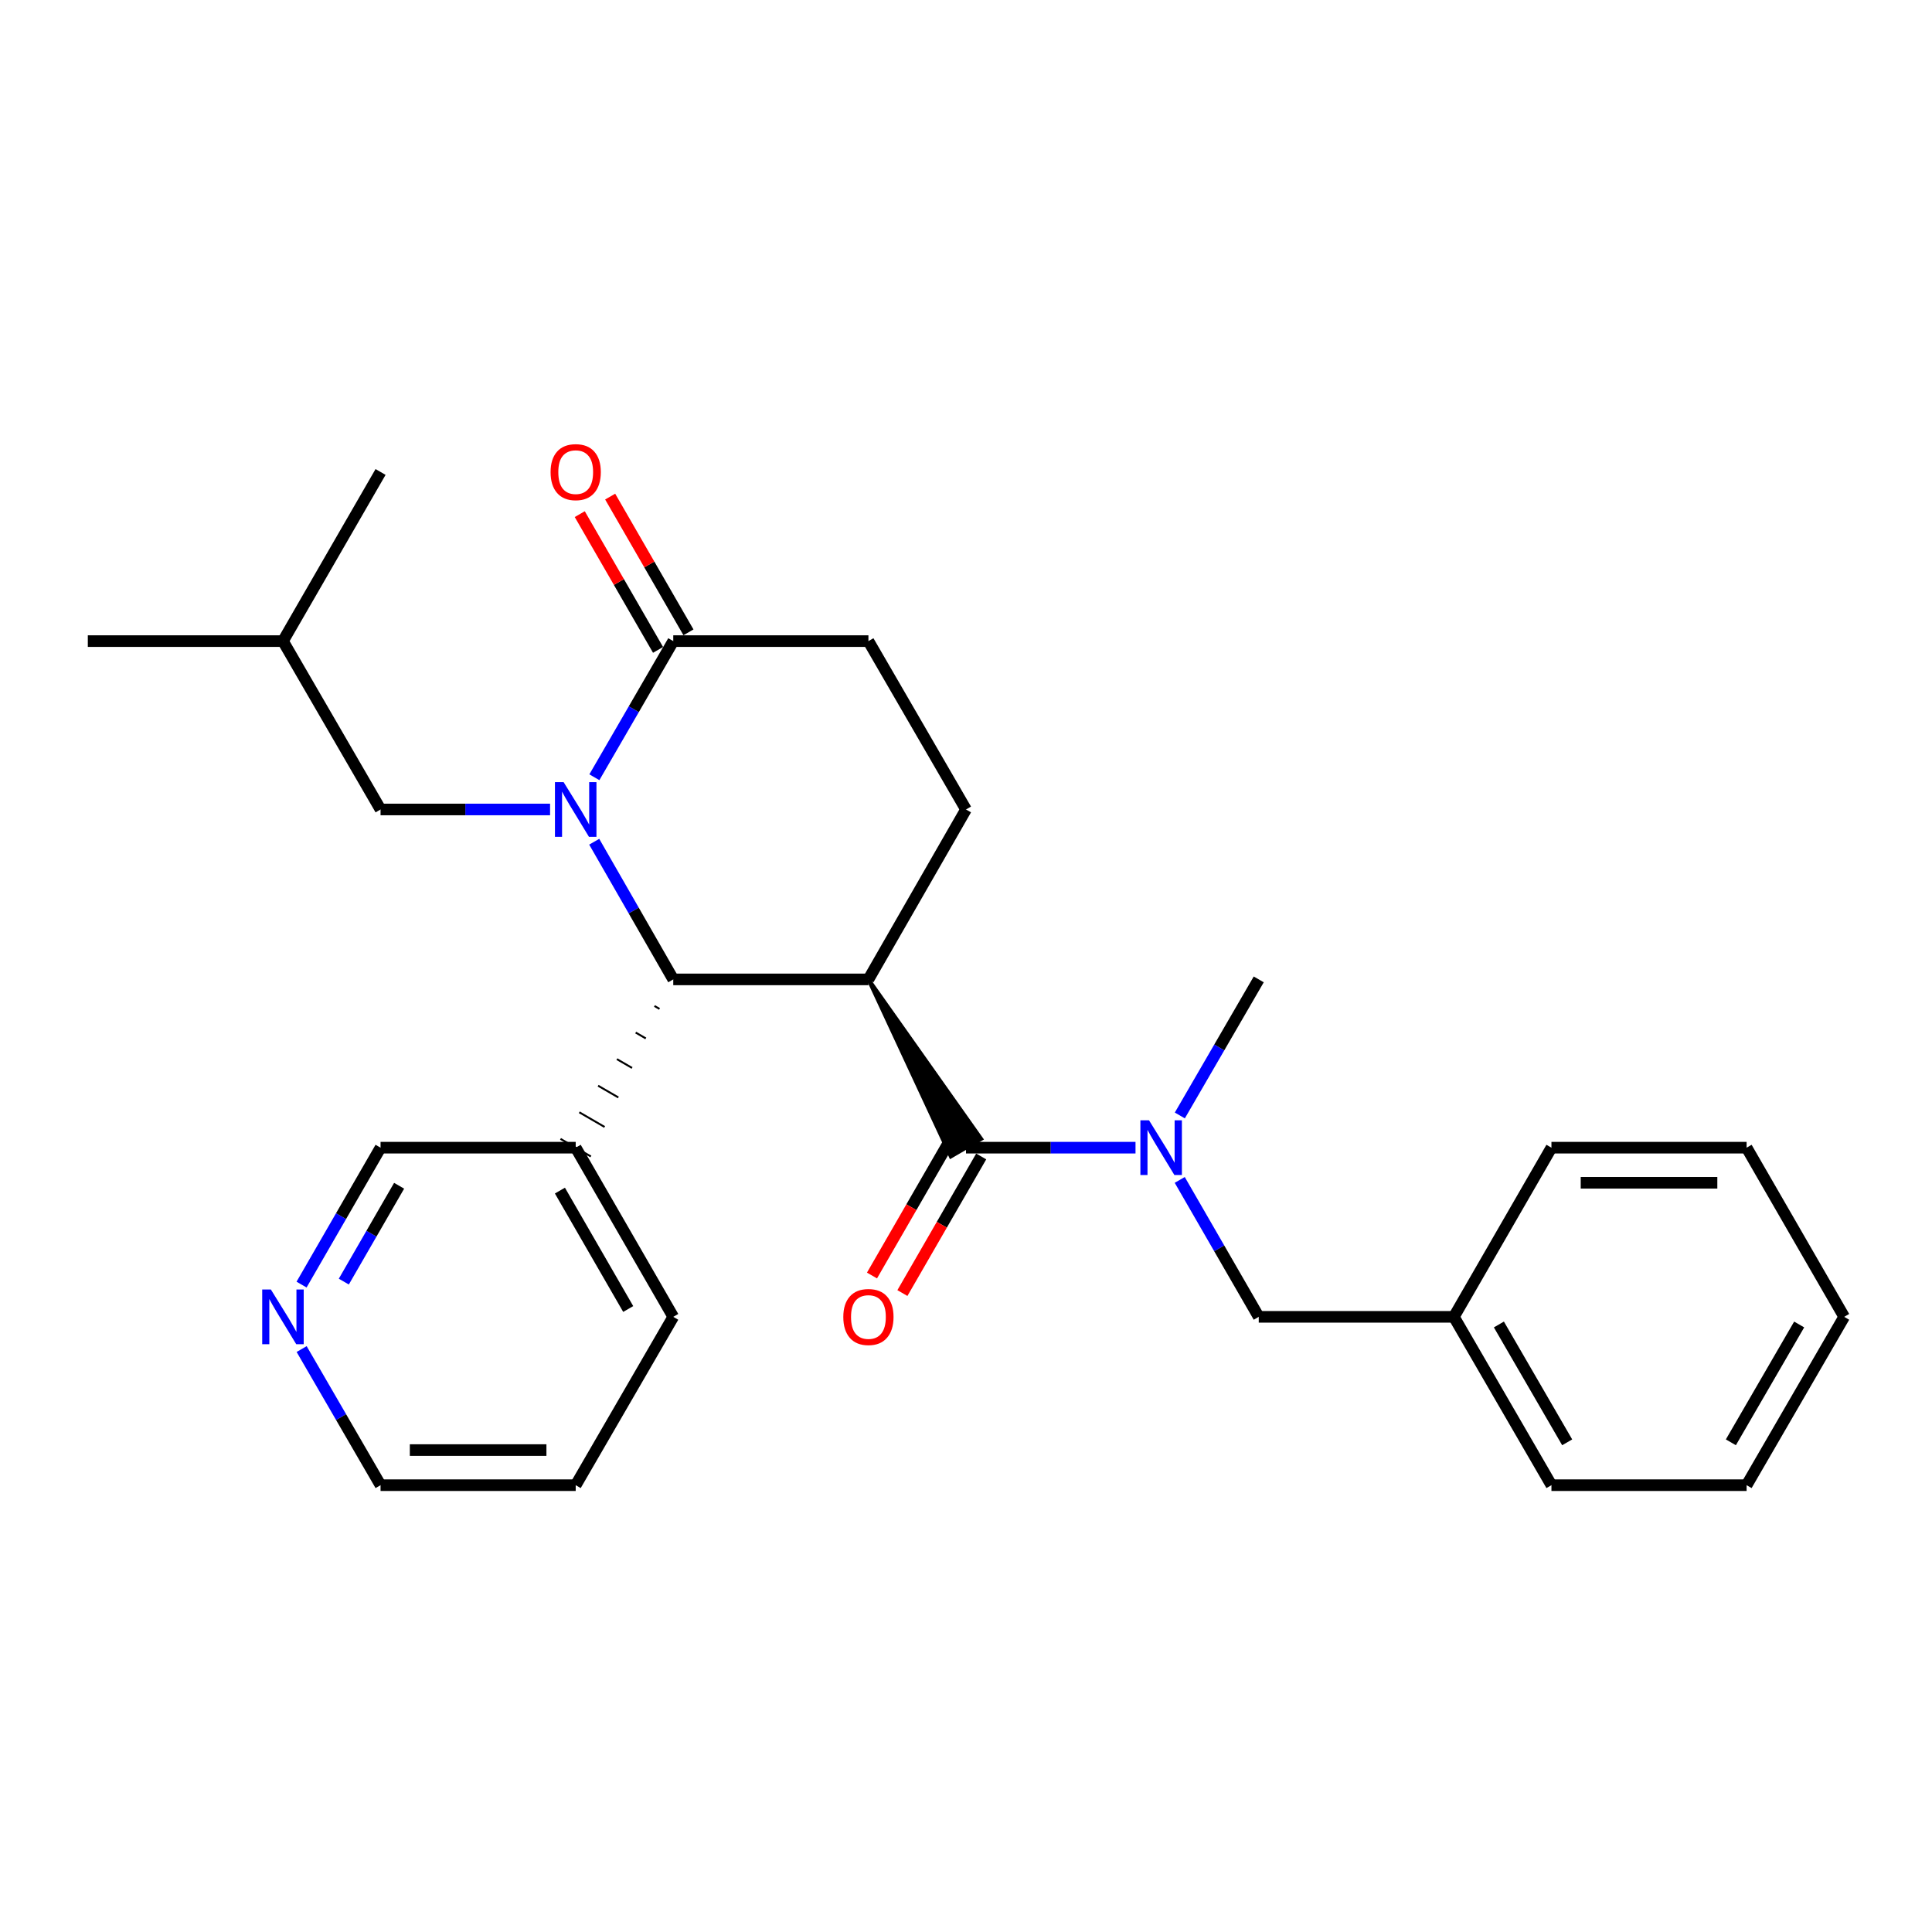 <?xml version='1.0' encoding='iso-8859-1'?>
<svg version='1.1' baseProfile='full'
              xmlns='http://www.w3.org/2000/svg'
                      xmlns:rdkit='http://www.rdkit.org/xml'
                      xmlns:xlink='http://www.w3.org/1999/xlink'
                  xml:space='preserve'
width='1000px' height='1000px' viewBox='0 0 1000 1000'>
<!-- END OF HEADER -->
<rect style='opacity:1.0;fill:#FFFFFF;stroke:none' width='1000' height='1000' x='0' y='0'> </rect>
<path class='bond-1' d='M 307.567,435.677 L 328.022,471.305' style='fill:none;fill-rule:evenodd;stroke:#0000FF;stroke-width:6px;stroke-linecap:butt;stroke-linejoin:miter;stroke-opacity:1' />
<path class='bond-1' d='M 328.022,471.305 L 348.478,506.933' style='fill:none;fill-rule:evenodd;stroke:#000000;stroke-width:6px;stroke-linecap:butt;stroke-linejoin:miter;stroke-opacity:1' />
<path class='bond-3' d='M 307.645,402.304 L 328.062,367.071' style='fill:none;fill-rule:evenodd;stroke:#0000FF;stroke-width:6px;stroke-linecap:butt;stroke-linejoin:miter;stroke-opacity:1' />
<path class='bond-3' d='M 328.062,367.071 L 348.478,331.838' style='fill:none;fill-rule:evenodd;stroke:#000000;stroke-width:6px;stroke-linecap:butt;stroke-linejoin:miter;stroke-opacity:1' />
<path class='bond-6' d='M 284.716,418.982 L 240.846,418.982' style='fill:none;fill-rule:evenodd;stroke:#0000FF;stroke-width:6px;stroke-linecap:butt;stroke-linejoin:miter;stroke-opacity:1' />
<path class='bond-6' d='M 240.846,418.982 L 196.976,418.982' style='fill:none;fill-rule:evenodd;stroke:#000000;stroke-width:6px;stroke-linecap:butt;stroke-linejoin:miter;stroke-opacity:1' />
<path class='bond-0' d='M 449.493,506.933 L 348.478,506.933' style='fill:none;fill-rule:evenodd;stroke:#000000;stroke-width:6px;stroke-linecap:butt;stroke-linejoin:miter;stroke-opacity:1' />
<path class='bond-2' d='M 449.493,506.933 L 492.14,598.594 L 507.86,589.479 Z' style='fill:#000000;fill-rule:evenodd;fill-opacity:1;stroke:#000000;stroke-width:2px;stroke-linecap:butt;stroke-linejoin:miter;stroke-opacity:1;' />
<path class='bond-27' d='M 449.493,506.933 L 500,418.982' style='fill:none;fill-rule:evenodd;stroke:#000000;stroke-width:6px;stroke-linecap:butt;stroke-linejoin:miter;stroke-opacity:1' />
<path class='bond-7' d='M 338.752,520.691 L 341.372,522.21' style='fill:none;fill-rule:evenodd;stroke:#000000;stroke-width:1.0px;stroke-linecap:butt;stroke-linejoin:miter;stroke-opacity:1' />
<path class='bond-7' d='M 329.026,534.448 L 334.266,537.486' style='fill:none;fill-rule:evenodd;stroke:#000000;stroke-width:1.0px;stroke-linecap:butt;stroke-linejoin:miter;stroke-opacity:1' />
<path class='bond-7' d='M 319.299,548.206 L 327.16,552.763' style='fill:none;fill-rule:evenodd;stroke:#000000;stroke-width:1.0px;stroke-linecap:butt;stroke-linejoin:miter;stroke-opacity:1' />
<path class='bond-7' d='M 309.573,561.964 L 320.054,568.04' style='fill:none;fill-rule:evenodd;stroke:#000000;stroke-width:1.0px;stroke-linecap:butt;stroke-linejoin:miter;stroke-opacity:1' />
<path class='bond-7' d='M 299.847,575.722 L 312.947,583.317' style='fill:none;fill-rule:evenodd;stroke:#000000;stroke-width:1.0px;stroke-linecap:butt;stroke-linejoin:miter;stroke-opacity:1' />
<path class='bond-7' d='M 290.12,589.479 L 305.841,598.593' style='fill:none;fill-rule:evenodd;stroke:#000000;stroke-width:1.0px;stroke-linecap:butt;stroke-linejoin:miter;stroke-opacity:1' />
<path class='bond-4' d='M 500,594.036 L 543.87,594.036' style='fill:none;fill-rule:evenodd;stroke:#000000;stroke-width:6px;stroke-linecap:butt;stroke-linejoin:miter;stroke-opacity:1' />
<path class='bond-4' d='M 543.87,594.036 L 587.739,594.036' style='fill:none;fill-rule:evenodd;stroke:#0000FF;stroke-width:6px;stroke-linecap:butt;stroke-linejoin:miter;stroke-opacity:1' />
<path class='bond-8' d='M 492.13,589.496 L 471.735,624.851' style='fill:none;fill-rule:evenodd;stroke:#000000;stroke-width:6px;stroke-linecap:butt;stroke-linejoin:miter;stroke-opacity:1' />
<path class='bond-8' d='M 471.735,624.851 L 451.341,660.207' style='fill:none;fill-rule:evenodd;stroke:#FF0000;stroke-width:6px;stroke-linecap:butt;stroke-linejoin:miter;stroke-opacity:1' />
<path class='bond-8' d='M 507.87,598.576 L 487.476,633.931' style='fill:none;fill-rule:evenodd;stroke:#000000;stroke-width:6px;stroke-linecap:butt;stroke-linejoin:miter;stroke-opacity:1' />
<path class='bond-8' d='M 487.476,633.931 L 467.081,669.287' style='fill:none;fill-rule:evenodd;stroke:#FF0000;stroke-width:6px;stroke-linecap:butt;stroke-linejoin:miter;stroke-opacity:1' />
<path class='bond-9' d='M 348.478,331.838 L 449.493,331.838' style='fill:none;fill-rule:evenodd;stroke:#000000;stroke-width:6px;stroke-linecap:butt;stroke-linejoin:miter;stroke-opacity:1' />
<path class='bond-11' d='M 356.349,327.299 L 336.085,292.168' style='fill:none;fill-rule:evenodd;stroke:#000000;stroke-width:6px;stroke-linecap:butt;stroke-linejoin:miter;stroke-opacity:1' />
<path class='bond-11' d='M 336.085,292.168 L 315.822,257.038' style='fill:none;fill-rule:evenodd;stroke:#FF0000;stroke-width:6px;stroke-linecap:butt;stroke-linejoin:miter;stroke-opacity:1' />
<path class='bond-11' d='M 340.608,336.378 L 320.345,301.248' style='fill:none;fill-rule:evenodd;stroke:#000000;stroke-width:6px;stroke-linecap:butt;stroke-linejoin:miter;stroke-opacity:1' />
<path class='bond-11' d='M 320.345,301.248 L 300.081,266.117' style='fill:none;fill-rule:evenodd;stroke:#FF0000;stroke-width:6px;stroke-linecap:butt;stroke-linejoin:miter;stroke-opacity:1' />
<path class='bond-10' d='M 610.632,610.723 L 631.077,646.159' style='fill:none;fill-rule:evenodd;stroke:#0000FF;stroke-width:6px;stroke-linecap:butt;stroke-linejoin:miter;stroke-opacity:1' />
<path class='bond-10' d='M 631.077,646.159 L 651.522,681.594' style='fill:none;fill-rule:evenodd;stroke:#000000;stroke-width:6px;stroke-linecap:butt;stroke-linejoin:miter;stroke-opacity:1' />
<path class='bond-15' d='M 610.677,577.359 L 631.099,542.146' style='fill:none;fill-rule:evenodd;stroke:#0000FF;stroke-width:6px;stroke-linecap:butt;stroke-linejoin:miter;stroke-opacity:1' />
<path class='bond-15' d='M 631.099,542.146 L 651.522,506.933' style='fill:none;fill-rule:evenodd;stroke:#000000;stroke-width:6px;stroke-linecap:butt;stroke-linejoin:miter;stroke-opacity:1' />
<path class='bond-5' d='M 500,418.982 L 449.493,331.838' style='fill:none;fill-rule:evenodd;stroke:#000000;stroke-width:6px;stroke-linecap:butt;stroke-linejoin:miter;stroke-opacity:1' />
<path class='bond-16' d='M 196.976,418.982 L 146.459,331.838' style='fill:none;fill-rule:evenodd;stroke:#000000;stroke-width:6px;stroke-linecap:butt;stroke-linejoin:miter;stroke-opacity:1' />
<path class='bond-14' d='M 297.981,594.036 L 196.976,594.036' style='fill:none;fill-rule:evenodd;stroke:#000000;stroke-width:6px;stroke-linecap:butt;stroke-linejoin:miter;stroke-opacity:1' />
<path class='bond-17' d='M 297.981,594.036 L 348.478,681.594' style='fill:none;fill-rule:evenodd;stroke:#000000;stroke-width:6px;stroke-linecap:butt;stroke-linejoin:miter;stroke-opacity:1' />
<path class='bond-17' d='M 289.814,616.248 L 325.162,677.539' style='fill:none;fill-rule:evenodd;stroke:#000000;stroke-width:6px;stroke-linecap:butt;stroke-linejoin:miter;stroke-opacity:1' />
<path class='bond-13' d='M 651.522,681.594 L 752.526,681.594' style='fill:none;fill-rule:evenodd;stroke:#000000;stroke-width:6px;stroke-linecap:butt;stroke-linejoin:miter;stroke-opacity:1' />
<path class='bond-12' d='M 156.087,664.906 L 176.532,629.471' style='fill:none;fill-rule:evenodd;stroke:#0000FF;stroke-width:6px;stroke-linecap:butt;stroke-linejoin:miter;stroke-opacity:1' />
<path class='bond-12' d='M 176.532,629.471 L 196.976,594.036' style='fill:none;fill-rule:evenodd;stroke:#000000;stroke-width:6px;stroke-linecap:butt;stroke-linejoin:miter;stroke-opacity:1' />
<path class='bond-12' d='M 177.96,663.357 L 192.271,638.553' style='fill:none;fill-rule:evenodd;stroke:#0000FF;stroke-width:6px;stroke-linecap:butt;stroke-linejoin:miter;stroke-opacity:1' />
<path class='bond-12' d='M 192.271,638.553 L 206.583,613.748' style='fill:none;fill-rule:evenodd;stroke:#000000;stroke-width:6px;stroke-linecap:butt;stroke-linejoin:miter;stroke-opacity:1' />
<path class='bond-28' d='M 156.128,698.272 L 176.552,733.499' style='fill:none;fill-rule:evenodd;stroke:#0000FF;stroke-width:6px;stroke-linecap:butt;stroke-linejoin:miter;stroke-opacity:1' />
<path class='bond-28' d='M 176.552,733.499 L 196.976,768.727' style='fill:none;fill-rule:evenodd;stroke:#000000;stroke-width:6px;stroke-linecap:butt;stroke-linejoin:miter;stroke-opacity:1' />
<path class='bond-19' d='M 752.526,681.594 L 803.024,768.727' style='fill:none;fill-rule:evenodd;stroke:#000000;stroke-width:6px;stroke-linecap:butt;stroke-linejoin:miter;stroke-opacity:1' />
<path class='bond-19' d='M 775.823,685.552 L 811.171,746.545' style='fill:none;fill-rule:evenodd;stroke:#000000;stroke-width:6px;stroke-linecap:butt;stroke-linejoin:miter;stroke-opacity:1' />
<path class='bond-20' d='M 752.526,681.594 L 803.024,594.036' style='fill:none;fill-rule:evenodd;stroke:#000000;stroke-width:6px;stroke-linecap:butt;stroke-linejoin:miter;stroke-opacity:1' />
<path class='bond-21' d='M 146.459,331.838 L 196.976,244.291' style='fill:none;fill-rule:evenodd;stroke:#000000;stroke-width:6px;stroke-linecap:butt;stroke-linejoin:miter;stroke-opacity:1' />
<path class='bond-22' d='M 146.459,331.838 L 45.455,331.838' style='fill:none;fill-rule:evenodd;stroke:#000000;stroke-width:6px;stroke-linecap:butt;stroke-linejoin:miter;stroke-opacity:1' />
<path class='bond-23' d='M 348.478,681.594 L 297.981,768.727' style='fill:none;fill-rule:evenodd;stroke:#000000;stroke-width:6px;stroke-linecap:butt;stroke-linejoin:miter;stroke-opacity:1' />
<path class='bond-18' d='M 196.976,768.727 L 297.981,768.727' style='fill:none;fill-rule:evenodd;stroke:#000000;stroke-width:6px;stroke-linecap:butt;stroke-linejoin:miter;stroke-opacity:1' />
<path class='bond-18' d='M 212.127,750.555 L 282.83,750.555' style='fill:none;fill-rule:evenodd;stroke:#000000;stroke-width:6px;stroke-linecap:butt;stroke-linejoin:miter;stroke-opacity:1' />
<path class='bond-25' d='M 803.024,768.727 L 904.038,768.727' style='fill:none;fill-rule:evenodd;stroke:#000000;stroke-width:6px;stroke-linecap:butt;stroke-linejoin:miter;stroke-opacity:1' />
<path class='bond-24' d='M 803.024,594.036 L 904.038,594.036' style='fill:none;fill-rule:evenodd;stroke:#000000;stroke-width:6px;stroke-linecap:butt;stroke-linejoin:miter;stroke-opacity:1' />
<path class='bond-24' d='M 818.176,612.208 L 888.886,612.208' style='fill:none;fill-rule:evenodd;stroke:#000000;stroke-width:6px;stroke-linecap:butt;stroke-linejoin:miter;stroke-opacity:1' />
<path class='bond-26' d='M 904.038,594.036 L 954.545,681.594' style='fill:none;fill-rule:evenodd;stroke:#000000;stroke-width:6px;stroke-linecap:butt;stroke-linejoin:miter;stroke-opacity:1' />
<path class='bond-29' d='M 904.038,768.727 L 954.545,681.594' style='fill:none;fill-rule:evenodd;stroke:#000000;stroke-width:6px;stroke-linecap:butt;stroke-linejoin:miter;stroke-opacity:1' />
<path class='bond-29' d='M 895.893,746.544 L 931.248,685.551' style='fill:none;fill-rule:evenodd;stroke:#000000;stroke-width:6px;stroke-linecap:butt;stroke-linejoin:miter;stroke-opacity:1' />
<path  class='atom-0' d='M 291.721 404.822
L 301.001 419.822
Q 301.921 421.302, 303.401 423.982
Q 304.881 426.662, 304.961 426.822
L 304.961 404.822
L 308.721 404.822
L 308.721 433.142
L 304.841 433.142
L 294.881 416.742
Q 293.721 414.822, 292.481 412.622
Q 291.281 410.422, 290.921 409.742
L 290.921 433.142
L 287.241 433.142
L 287.241 404.822
L 291.721 404.822
' fill='#0000FF'/>
<path  class='atom-5' d='M 594.744 579.876
L 604.024 594.876
Q 604.944 596.356, 606.424 599.036
Q 607.904 601.716, 607.984 601.876
L 607.984 579.876
L 611.744 579.876
L 611.744 608.196
L 607.864 608.196
L 597.904 591.796
Q 596.744 589.876, 595.504 587.676
Q 594.304 585.476, 593.944 584.796
L 593.944 608.196
L 590.264 608.196
L 590.264 579.876
L 594.744 579.876
' fill='#0000FF'/>
<path  class='atom-9' d='M 436.493 681.674
Q 436.493 674.874, 439.853 671.074
Q 443.213 667.274, 449.493 667.274
Q 455.773 667.274, 459.133 671.074
Q 462.493 674.874, 462.493 681.674
Q 462.493 688.554, 459.093 692.474
Q 455.693 696.354, 449.493 696.354
Q 443.253 696.354, 439.853 692.474
Q 436.493 688.594, 436.493 681.674
M 449.493 693.154
Q 453.813 693.154, 456.133 690.274
Q 458.493 687.354, 458.493 681.674
Q 458.493 676.114, 456.133 673.314
Q 453.813 670.474, 449.493 670.474
Q 445.173 670.474, 442.813 673.274
Q 440.493 676.074, 440.493 681.674
Q 440.493 687.394, 442.813 690.274
Q 445.173 693.154, 449.493 693.154
' fill='#FF0000'/>
<path  class='atom-12' d='M 284.981 244.371
Q 284.981 237.571, 288.341 233.771
Q 291.701 229.971, 297.981 229.971
Q 304.261 229.971, 307.621 233.771
Q 310.981 237.571, 310.981 244.371
Q 310.981 251.251, 307.581 255.171
Q 304.181 259.051, 297.981 259.051
Q 291.741 259.051, 288.341 255.171
Q 284.981 251.291, 284.981 244.371
M 297.981 255.851
Q 302.301 255.851, 304.621 252.971
Q 306.981 250.051, 306.981 244.371
Q 306.981 238.811, 304.621 236.011
Q 302.301 233.171, 297.981 233.171
Q 293.661 233.171, 291.301 235.971
Q 288.981 238.771, 288.981 244.371
Q 288.981 250.091, 291.301 252.971
Q 293.661 255.851, 297.981 255.851
' fill='#FF0000'/>
<path  class='atom-13' d='M 140.199 667.434
L 149.479 682.434
Q 150.399 683.914, 151.879 686.594
Q 153.359 689.274, 153.439 689.434
L 153.439 667.434
L 157.199 667.434
L 157.199 695.754
L 153.319 695.754
L 143.359 679.354
Q 142.199 677.434, 140.959 675.234
Q 139.759 673.034, 139.399 672.354
L 139.399 695.754
L 135.719 695.754
L 135.719 667.434
L 140.199 667.434
' fill='#0000FF'/>
</svg>
